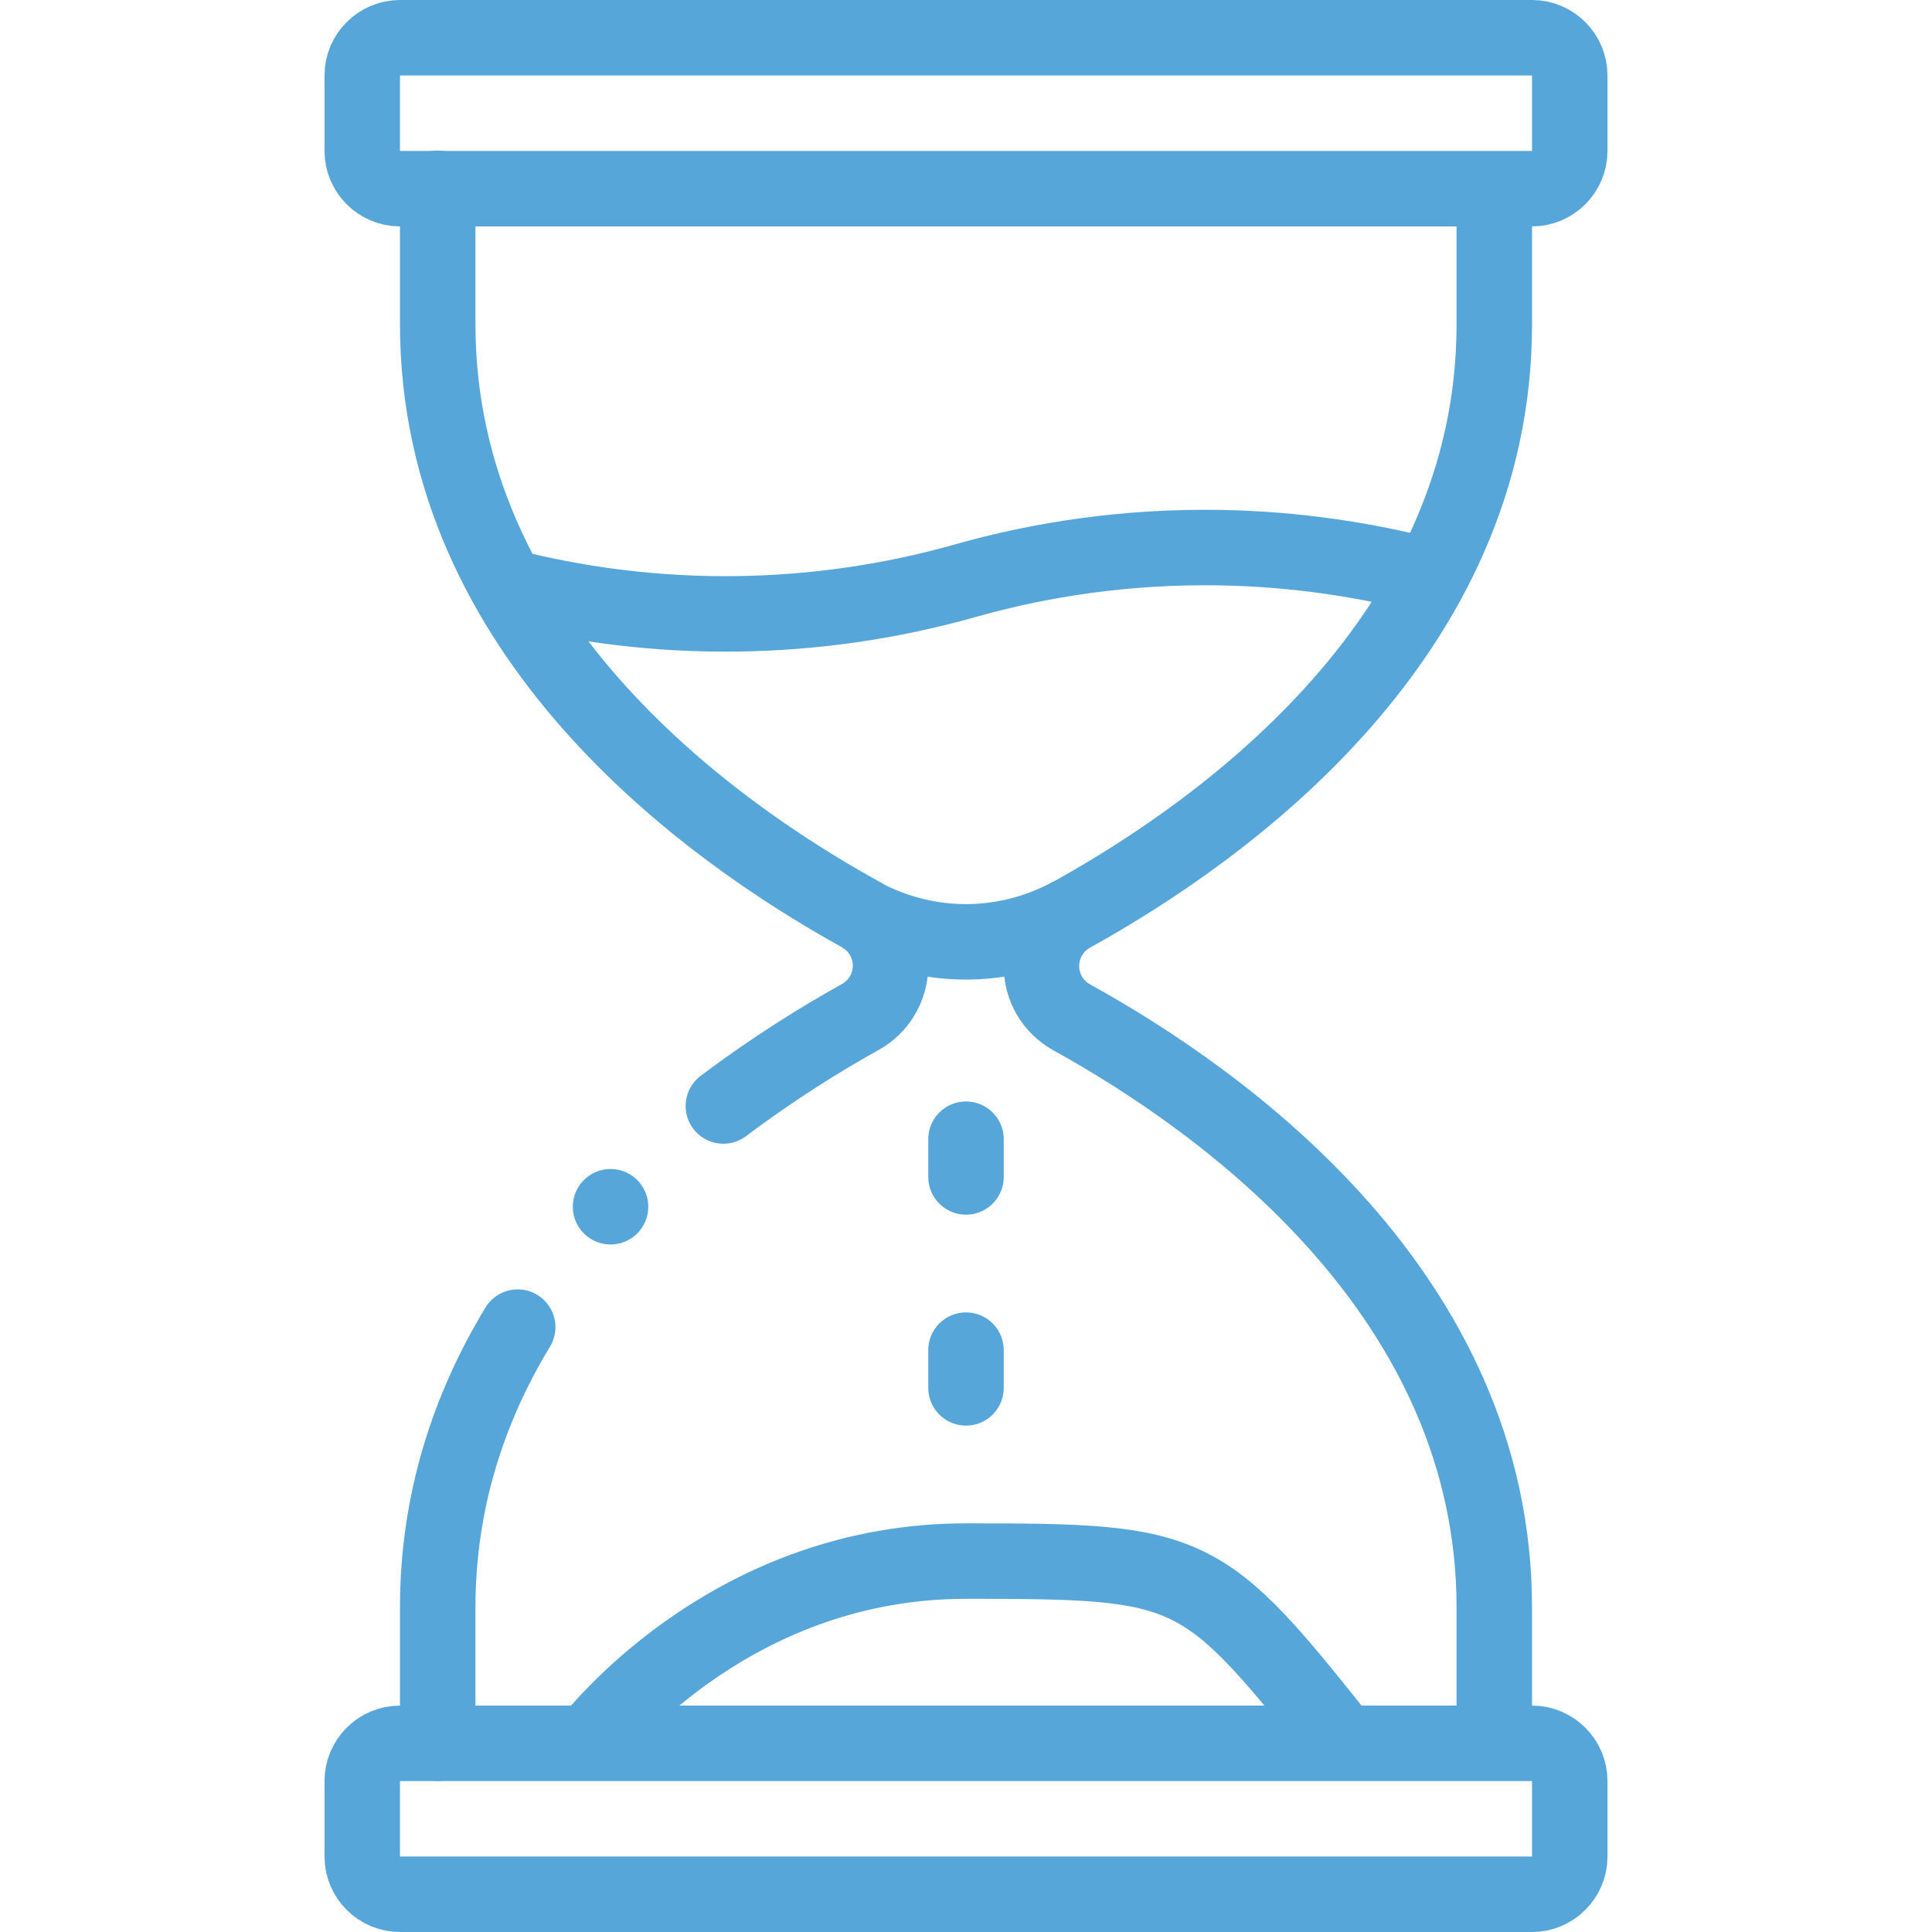 <svg xmlns="http://www.w3.org/2000/svg" id="Capa_1" viewBox="0 0 512 512"><defs><style>      .st0, .st1 {        fill: none;        stroke: #56a6da;        stroke-linejoin: round;        stroke-width: 20px;      }      .st1 {        stroke-linecap: round;      }    </style></defs><path class="st0" d="M406,50H106c-5.5,0-10-4.5-10-10v-20c0-5.5,4.5-10,10-10h300c5.5,0,10,4.5,10,10v20c0,5.5-4.5,10-10,10ZM406,502H106c-5.5,0-10-4.5-10-10v-20c0-5.5,4.5-10,10-10h300c5.5,0,10,4.5,10,10v20c0,5.5-4.5,10-10,10ZM396,50v36c0,82.6-71.2,133.8-112,156.4-4.9,2.7-8,7.9-8,13.6s3,10.8,8,13.6c40.9,22.6,112,73.9,112,156.4v36"></path><path class="st1" d="M191.7,293.1c13-9.8,25.7-17.7,36.3-23.6,4.9-2.7,8-7.9,8-13.6h0c0-5.6-3-10.8-8-13.6-40.9-22.6-112-73.9-112-156.4v-36M116,462v-36c0-28.4,8.4-53.2,21.2-74.3"></path><path class="st0" d="M156,462c4.3-5.4,39.6-48.3,100-48.3s62.4,1,100,48.3"></path><path class="st1" d="M256,311.9v-10M256,367.8v-10"></path><path class="st0" d="M379,152.8c-19.5-5.1-39.5-7.7-59.7-7.7-26.2,0-48,4.4-63.5,8.8-39.7,11.2-81.6,11.7-121.5,1.5M228,242.4c4.6,2.5,14.7,7.3,28.4,7.2,13.2-.1,23-4.7,27.5-7.2"></path><path class="st1" d="M161.8,319.8h0"></path></svg>
